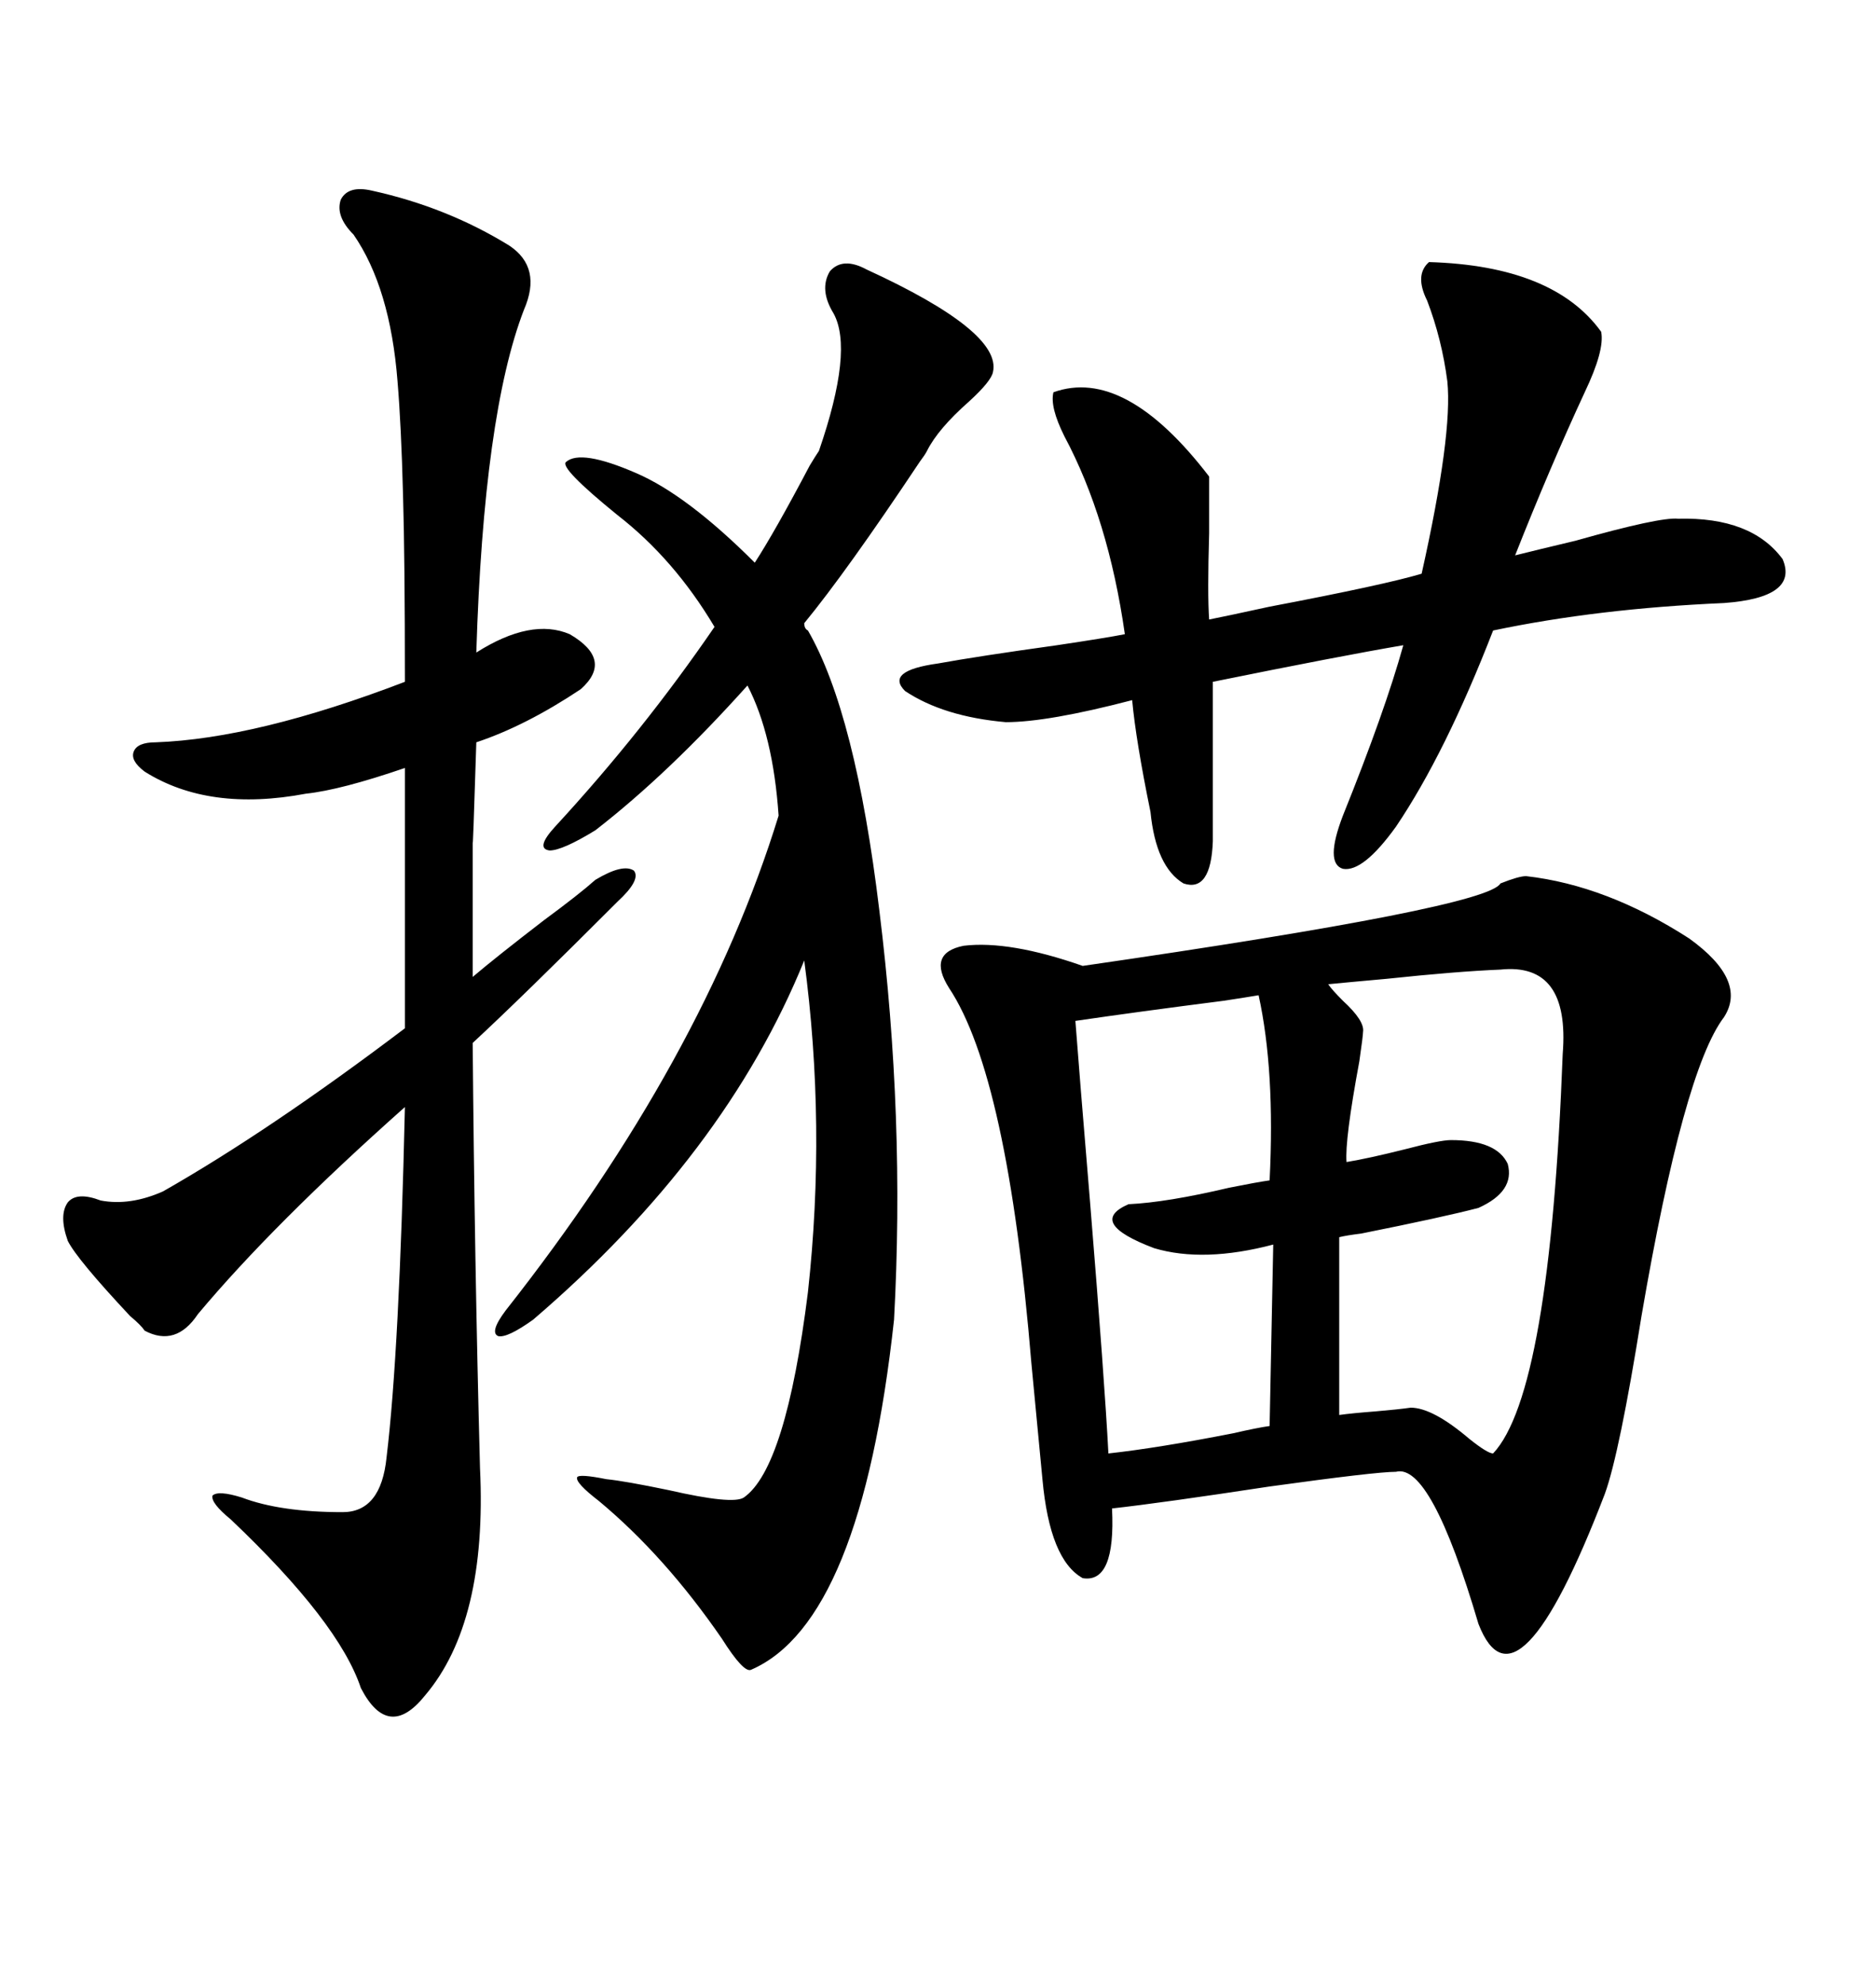 <svg xmlns="http://www.w3.org/2000/svg" xmlns:xlink="http://www.w3.org/1999/xlink" width="300" height="317.285"><path d="M244.04 140.04L244.04 140.04Q256.93 141.50 270.12 150L270.12 150Q279.49 156.74 275.68 162.60L275.68 162.60Q269.24 171.09 262.50 210.35L262.50 210.35Q258.98 232.32 256.64 238.77L256.64 238.77Q242.58 275.39 236.43 259.57L236.43 259.57Q228.81 233.79 223.24 235.25L223.24 235.25Q220.02 235.25 203.03 237.60L203.03 237.60Q185.74 240.23 177.83 241.11L177.83 241.11Q178.42 253.13 173.14 252.25L173.14 252.25Q167.87 249.32 166.70 236.43L166.70 236.43Q166.11 230.27 164.94 217.97L164.94 217.97Q161.13 171.97 151.76 157.91L151.76 157.91Q148.24 152.34 154.10 151.17L154.10 151.17Q161.43 150.29 173.14 154.39L173.14 154.39Q237.89 145.02 239.94 141.21L239.94 141.21Q242.87 140.04 244.04 140.04ZM16.11 191.89L16.11 191.89Q20.80 192.77 26.07 190.43L26.07 190.43Q43.07 180.76 64.75 164.36L64.75 164.36L64.75 122.75Q54.49 126.27 48.93 126.86L48.93 126.86Q33.40 129.79 23.14 123.34L23.14 123.34Q20.80 121.58 21.39 120.12L21.39 120.12Q21.97 118.65 24.90 118.65L24.90 118.65Q41.02 118.07 64.75 108.98L64.75 108.98Q64.75 89.36 64.45 79.10L64.45 79.10Q64.16 67.97 63.57 60.94L63.57 60.94Q62.40 46.00 56.54 37.50L56.54 37.50Q53.61 34.57 54.49 31.93L54.49 31.93Q55.66 29.59 59.47 30.47L59.47 30.47Q71.48 33.11 81.45 39.26L81.45 39.26Q86.72 42.77 83.79 49.51L83.79 49.51Q77.34 66.21 76.17 104.30L76.17 104.30Q84.96 98.73 91.11 101.37L91.11 101.37Q98.14 105.47 92.87 110.16L92.87 110.16Q84.08 116.02 76.17 118.65L76.17 118.65Q75.59 137.11 75.59 134.47L75.59 134.47Q75.59 138.57 75.59 143.55L75.59 143.55Q75.59 147.95 75.59 156.15L75.59 156.15Q79.39 152.93 87.01 147.07L87.01 147.07Q92.58 142.97 95.21 140.63L95.21 140.63Q99.61 137.99 101.37 139.16L101.37 139.16Q102.54 140.63 98.73 144.14L98.73 144.14Q83.50 159.38 75.59 166.70L75.59 166.70Q75.88 201.56 76.76 234.67L76.76 234.67Q77.93 259.28 67.97 271.00L67.97 271.00Q62.11 278.32 57.71 269.82L57.71 269.82Q54.20 259.28 36.91 242.87L36.91 242.87Q33.69 240.23 33.98 239.06L33.98 239.06Q34.86 238.18 38.67 239.36L38.67 239.36Q44.82 241.70 54.79 241.70L54.79 241.70Q60.94 241.70 61.82 232.91L61.82 232.91Q63.87 215.92 64.75 176.95L64.75 176.95Q43.65 195.70 31.64 210.06L31.64 210.06Q28.13 215.33 23.14 212.70L23.14 212.70Q22.56 211.82 20.80 210.35L20.80 210.35Q12.30 201.27 10.84 198.34L10.84 198.34Q9.38 194.24 10.84 192.19L10.84 192.19Q12.30 190.43 16.11 191.89ZM129.20 100.78L129.20 100.78Q136.82 113.96 140.63 145.61L140.63 145.61Q144.73 178.71 142.97 210.94L142.97 210.94Q137.70 259.28 120.12 266.89L120.12 266.89Q118.95 267.48 115.43 261.91L115.43 261.91Q106.35 248.73 95.80 239.94L95.80 239.94Q91.99 237.01 92.29 236.13L92.29 236.13Q92.58 235.55 96.97 236.43L96.97 236.43Q99.90 236.72 106.93 238.18L106.93 238.18Q117.19 240.53 118.95 239.36L118.95 239.36Q125.68 234.67 129.20 206.54L129.20 206.54Q132.13 179.88 128.61 153.52L128.61 153.52Q116.02 184.57 85.25 210.94L85.25 210.94Q81.15 213.87 79.69 213.57L79.69 213.57Q78.22 212.99 80.86 209.47L80.86 209.47Q112.50 169.34 124.51 130.37L124.51 130.37Q123.63 117.48 119.53 109.57L119.53 109.57Q106.93 123.63 95.21 132.71L95.21 132.71Q89.94 135.94 87.89 135.94L87.89 135.94Q85.55 135.64 88.77 132.13L88.77 132.13Q102.83 116.89 114.26 100.20L114.26 100.20Q107.81 89.36 98.73 82.32L98.73 82.32Q89.36 74.71 90.53 73.83L90.53 73.83Q92.87 71.78 101.66 75.59L101.66 75.59Q109.86 79.10 120.70 89.94L120.70 89.94Q123.93 84.96 129.49 74.41L129.49 74.41Q130.37 72.95 130.96 72.07L130.96 72.07Q136.52 55.96 133.30 50.10L133.30 50.10Q130.96 46.29 132.71 43.36L132.71 43.36Q134.77 41.02 138.57 43.07L138.57 43.07Q160.25 53.03 158.79 59.47L158.79 59.47Q158.50 60.94 154.98 64.16L154.98 64.16Q150 68.55 148.24 72.07L148.24 72.07Q147.95 72.66 147.07 73.83L147.07 73.83Q135.35 91.41 128.61 99.61L128.61 99.61Q128.61 100.49 129.20 100.78ZM228.52 41.89L228.52 41.89Q248.44 42.48 256.05 53.03L256.05 53.03Q256.64 55.96 253.42 62.70L253.42 62.70Q247.85 74.71 242.29 88.77L242.29 88.77Q245.80 87.89 251.95 86.43L251.95 86.43Q265.43 82.62 268.36 82.91L268.36 82.91Q280.08 82.62 285.06 89.36L285.06 89.36Q287.70 95.51 275.68 96.39L275.68 96.39Q255.47 97.27 238.77 100.78L238.77 100.78Q231.15 120.41 223.24 132.13L223.24 132.13Q217.97 139.45 214.75 138.87L214.75 138.87Q211.82 137.99 214.75 130.37L214.75 130.37Q221.48 113.67 224.41 103.13L224.41 103.13Q214.16 104.88 193.95 108.98L193.95 108.98L193.95 134.47Q193.65 142.68 189.26 141.21L189.26 141.21Q184.86 138.57 183.98 129.79L183.98 129.79Q181.64 118.36 181.05 111.91L181.05 111.91Q167.58 115.43 160.84 115.43L160.84 115.43Q150.88 114.55 144.73 110.45L144.73 110.45Q141.50 107.23 150 106.05L150 106.05Q156.45 104.88 169.04 103.13L169.04 103.13Q176.95 101.95 179.88 101.37L179.88 101.37Q177.25 82.91 170.21 69.73L170.21 69.73Q167.87 65.04 168.46 62.70L168.46 62.70Q179.88 58.59 193.36 76.17L193.36 76.17Q193.36 79.39 193.36 85.25L193.36 85.25Q193.07 94.92 193.36 99.02L193.36 99.02Q196.29 98.44 203.03 96.97L203.03 96.97Q221.48 93.46 227.34 91.70L227.34 91.70Q232.32 69.43 231.45 60.94L231.45 60.94Q230.57 54.20 228.22 48.05L228.22 48.05Q226.17 43.95 228.52 41.89ZM239.94 154.98L239.94 154.98Q232.91 155.27 221.78 156.45L221.78 156.45Q215.33 157.03 212.40 157.32L212.40 157.32Q212.99 158.20 214.75 159.96L214.75 159.96Q218.26 163.18 217.97 164.94L217.97 164.94Q217.97 165.53 217.38 169.63L217.38 169.63Q215.04 182.23 215.33 185.74L215.33 185.74Q218.85 185.16 224.71 183.69L224.71 183.69Q230.27 182.23 232.03 182.23L232.03 182.23Q239.36 182.23 241.11 186.04L241.11 186.04Q242.29 190.43 236.43 193.07L236.43 193.07Q230.86 194.53 217.68 197.17L217.68 197.17Q215.33 197.46 214.16 197.75L214.16 197.75L214.16 226.17Q216.21 225.88 220.02 225.59L220.02 225.59Q223.54 225.29 225.59 225L225.59 225Q229.10 225 234.96 229.98L234.96 229.98Q237.89 232.32 238.77 232.32L238.77 232.32Q247.85 222.66 249.90 168.46L249.90 168.46Q251.07 153.81 239.94 154.98ZM171.97 163.18L171.97 163.18Q172.56 171.09 174.32 192.19L174.32 192.19Q176.66 220.90 177.25 232.32L177.25 232.32Q185.16 231.45 197.17 229.10L197.17 229.10Q200.98 228.22 203.03 227.93L203.03 227.93L203.61 198.93Q192.48 201.86 184.57 199.51L184.57 199.51Q173.73 195.41 180.47 192.48L180.47 192.48Q186.62 192.19 196.58 189.84L196.58 189.84Q200.98 188.96 203.03 188.67L203.03 188.67Q203.91 171.09 201.27 159.08L201.27 159.08Q199.51 159.38 195.70 159.96L195.70 159.96Q181.93 161.72 171.97 163.18Z"/></svg>